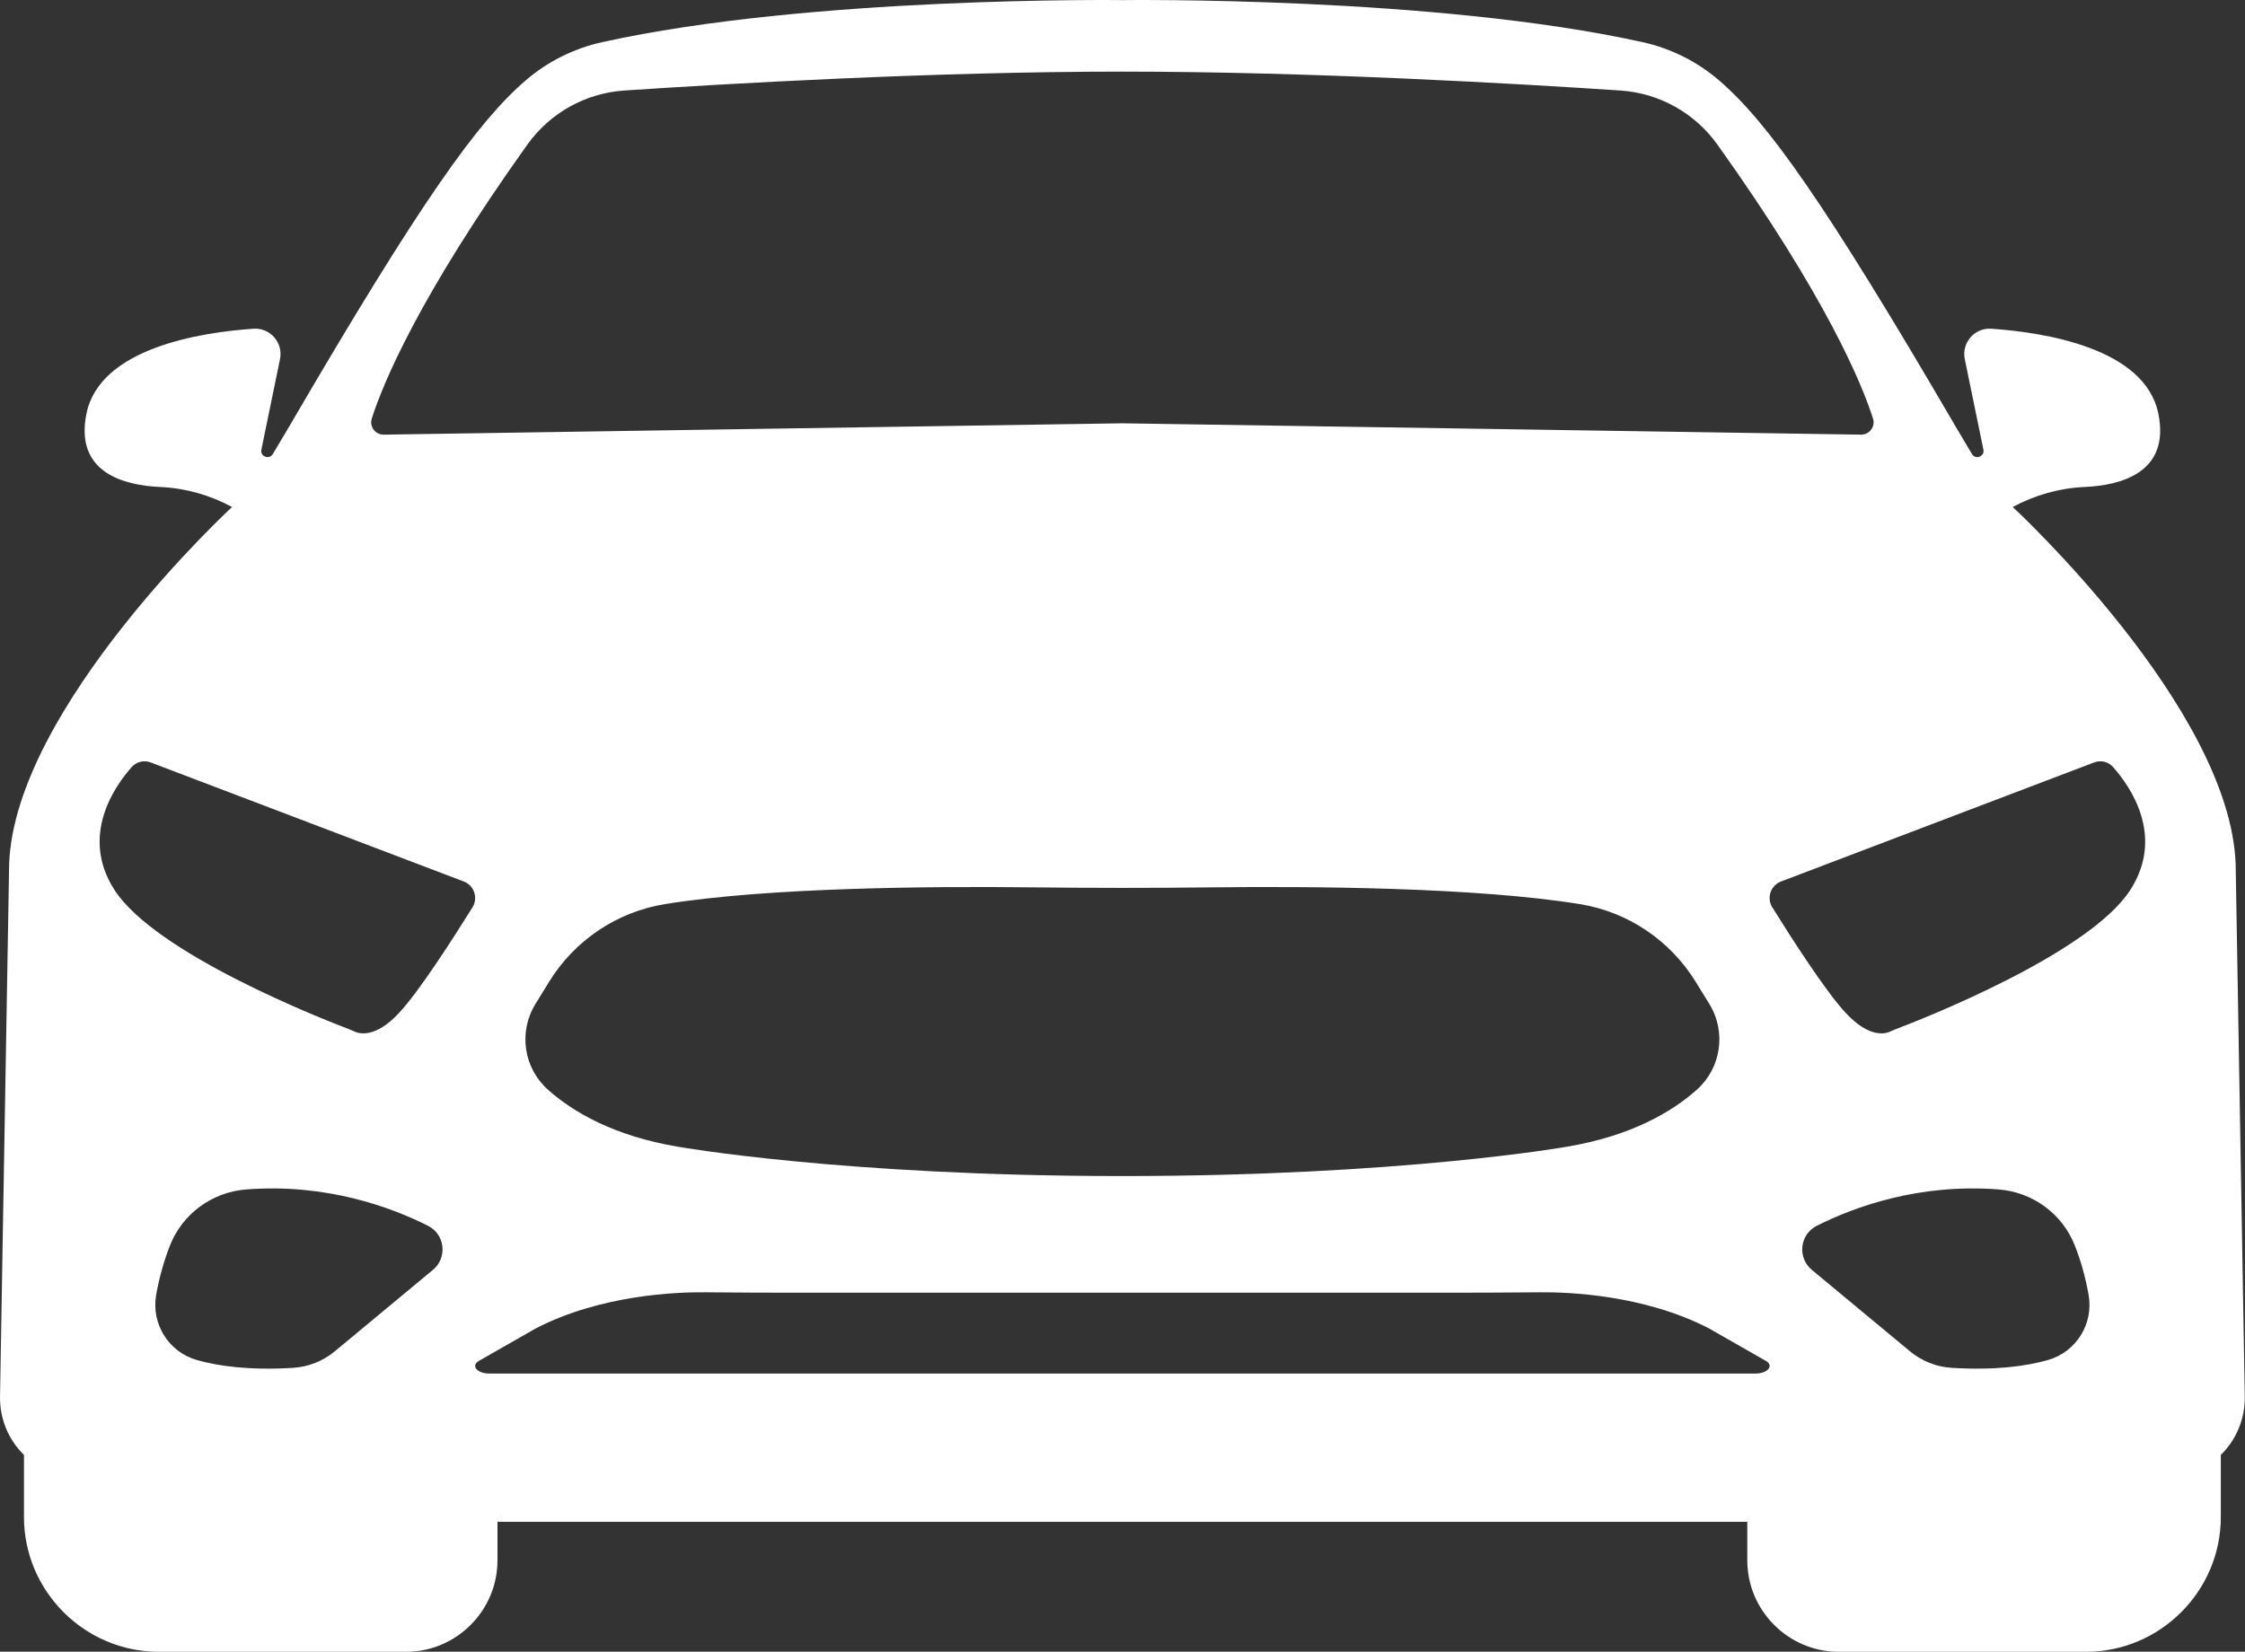 <?xml version="1.0" encoding="UTF-8" standalone="no"?><svg xmlns="http://www.w3.org/2000/svg" xmlns:xlink="http://www.w3.org/1999/xlink" fill="#ffffff" height="304.8" preserveAspectRatio="xMidYMid meet" version="1" viewBox="0.0 0.0 414.2 304.8" width="414.2" zoomAndPan="magnify"><rect x="0.0" y="0.0" width="414.2" height="304.8" fill="#333333" stroke="none"/><defs><clipPath id="a"><path d="M 0 0 L 414.16 0 L 414.16 304.809 L 0 304.809 Z M 0 0"/></clipPath></defs><g><g clip-path="url(#a)" id="change1_1"><path d="M 393.031 164.234 C 385.418 176.043 354.461 188.137 349.656 189.961 C 349.348 190.078 349.043 190.215 348.742 190.355 C 347.848 190.777 344.91 191.582 340.602 186.992 C 336.816 182.969 330.301 172.762 326.984 167.426 C 325.906 165.688 326.68 163.395 328.594 162.668 L 386.375 140.691 C 387.602 140.227 388.984 140.562 389.855 141.543 C 393.027 145.113 399.457 154.266 393.031 164.234 Z M 377.852 250.969 C 373.852 252.109 368.125 252.898 360.121 252.418 C 357.281 252.246 354.566 251.176 352.379 249.355 L 334.273 234.324 C 331.57 232.078 332.047 227.785 335.188 226.203 C 342.008 222.77 353.961 218.34 368.762 219.496 C 375.047 219.988 380.508 223.992 382.812 229.859 C 383.797 232.371 384.719 235.402 385.348 238.961 C 386.289 244.293 383.059 249.484 377.852 250.969 Z M 323.82 253.473 L 90.34 253.473 C 88.016 253.473 86.801 252.016 88.379 251.117 L 98.902 245.109 C 110.836 238.961 124.676 238.414 130.156 238.473 C 136.285 238.535 142.414 238.551 148.543 238.551 L 265.617 238.551 C 271.746 238.551 277.875 238.535 284.004 238.473 C 289.484 238.414 303.324 238.961 315.258 245.109 L 325.781 251.117 C 327.359 252.016 326.145 253.473 323.82 253.473 Z M 87.176 167.426 C 83.859 172.762 77.344 182.969 73.559 186.992 C 69.246 191.582 66.312 190.777 65.418 190.355 C 65.117 190.215 64.812 190.078 64.504 189.961 C 59.699 188.137 28.742 176.043 21.129 164.234 C 14.703 154.266 21.133 145.113 24.305 141.543 C 25.172 140.562 26.559 140.227 27.785 140.691 L 85.57 162.668 C 87.48 163.395 88.254 165.688 87.176 167.426 Z M 79.887 234.324 L 61.781 249.355 C 59.594 251.176 56.879 252.246 54.039 252.418 C 46.035 252.898 40.312 252.109 36.309 250.969 C 31.102 249.484 27.871 244.293 28.812 238.961 C 29.441 235.402 30.363 232.371 31.348 229.859 C 33.656 223.992 39.113 219.988 45.398 219.496 C 60.199 218.34 72.152 222.77 78.973 226.203 C 82.113 227.785 82.59 232.078 79.887 234.324 Z M 313.047 201.105 C 308.434 205.203 300.93 209.621 289.07 211.613 C 289.07 211.613 258.602 217.023 207.078 217.023 C 155.559 217.023 125.09 211.613 125.09 211.613 C 113.23 209.621 105.727 205.203 101.113 201.105 C 96.598 197.094 95.621 190.414 98.785 185.27 L 101.301 181.188 C 106.012 173.531 113.805 168.277 122.68 166.84 C 141.715 163.762 171.762 163.531 190.398 163.746 C 201.391 163.871 212.387 163.883 223.383 163.75 C 241.988 163.527 272.312 163.738 291.48 166.84 C 300.355 168.277 308.148 173.531 312.859 181.188 L 315.375 185.27 C 318.539 190.414 317.562 197.094 313.047 201.105 Z M 68.594 77.23 C 70.578 71.02 77.086 54.98 97.297 26.684 C 101.465 20.844 108.031 17.18 115.191 16.703 C 133.703 15.465 172.172 13.215 207.078 13.215 C 241.988 13.215 280.457 15.465 298.969 16.703 C 306.129 17.18 312.691 20.844 316.863 26.684 C 337.07 54.98 343.582 71.02 345.566 77.23 C 346.043 78.715 344.918 80.23 343.355 80.207 L 207.078 78.113 L 70.805 80.207 C 69.242 80.23 68.117 78.715 68.594 77.23 Z M 414.156 257.699 L 412.473 159.414 C 411.402 130.531 371.348 93.562 371.348 93.562 C 375.426 91.355 379.949 90.074 384.586 89.867 C 391.141 89.582 400.449 87.301 398.211 76.328 C 395.738 64.23 377.227 61.34 367.395 60.66 C 364.309 60.449 361.875 63.246 362.5 66.277 L 365.934 82.965 C 365.938 82.973 365.938 82.984 365.941 82.996 C 366.188 84.246 364.477 84.879 363.824 83.785 L 360.77 78.641 C 336.555 37.121 325.996 22.402 317.117 14.789 C 313.094 11.336 308.27 8.938 303.094 7.789 C 264.73 -0.73 207.078 0.02 207.078 0.02 C 207.078 0.02 149.43 -0.73 111.066 7.789 C 105.891 8.938 101.066 11.336 97.043 14.789 C 88.164 22.402 77.605 37.121 53.395 78.641 L 50.336 83.785 C 49.68 84.879 47.973 84.246 48.219 82.996 C 48.219 82.984 48.223 82.973 48.227 82.965 L 51.66 66.277 C 52.285 63.246 49.848 60.449 46.766 60.66 C 36.934 61.34 18.422 64.23 15.953 76.328 C 13.711 87.301 23.02 89.582 29.578 89.867 C 34.211 90.074 38.734 91.355 42.812 93.562 C 42.812 93.562 2.758 130.531 1.688 159.414 L 0.004 257.699 C -0.066 261.777 1.547 265.68 4.422 268.48 L 4.422 279.938 C 4.422 293.617 15.613 304.812 29.293 304.812 L 74.922 304.812 C 84.195 304.812 91.785 297.223 91.785 287.945 L 91.785 280.828 L 322.375 280.828 L 322.375 287.945 C 322.375 297.223 329.965 304.812 339.238 304.812 L 384.867 304.812 C 398.547 304.812 409.738 293.617 409.738 279.938 L 409.738 268.48 C 412.613 265.68 414.227 261.777 414.156 257.699" fill="inherit"/></g></g></svg>